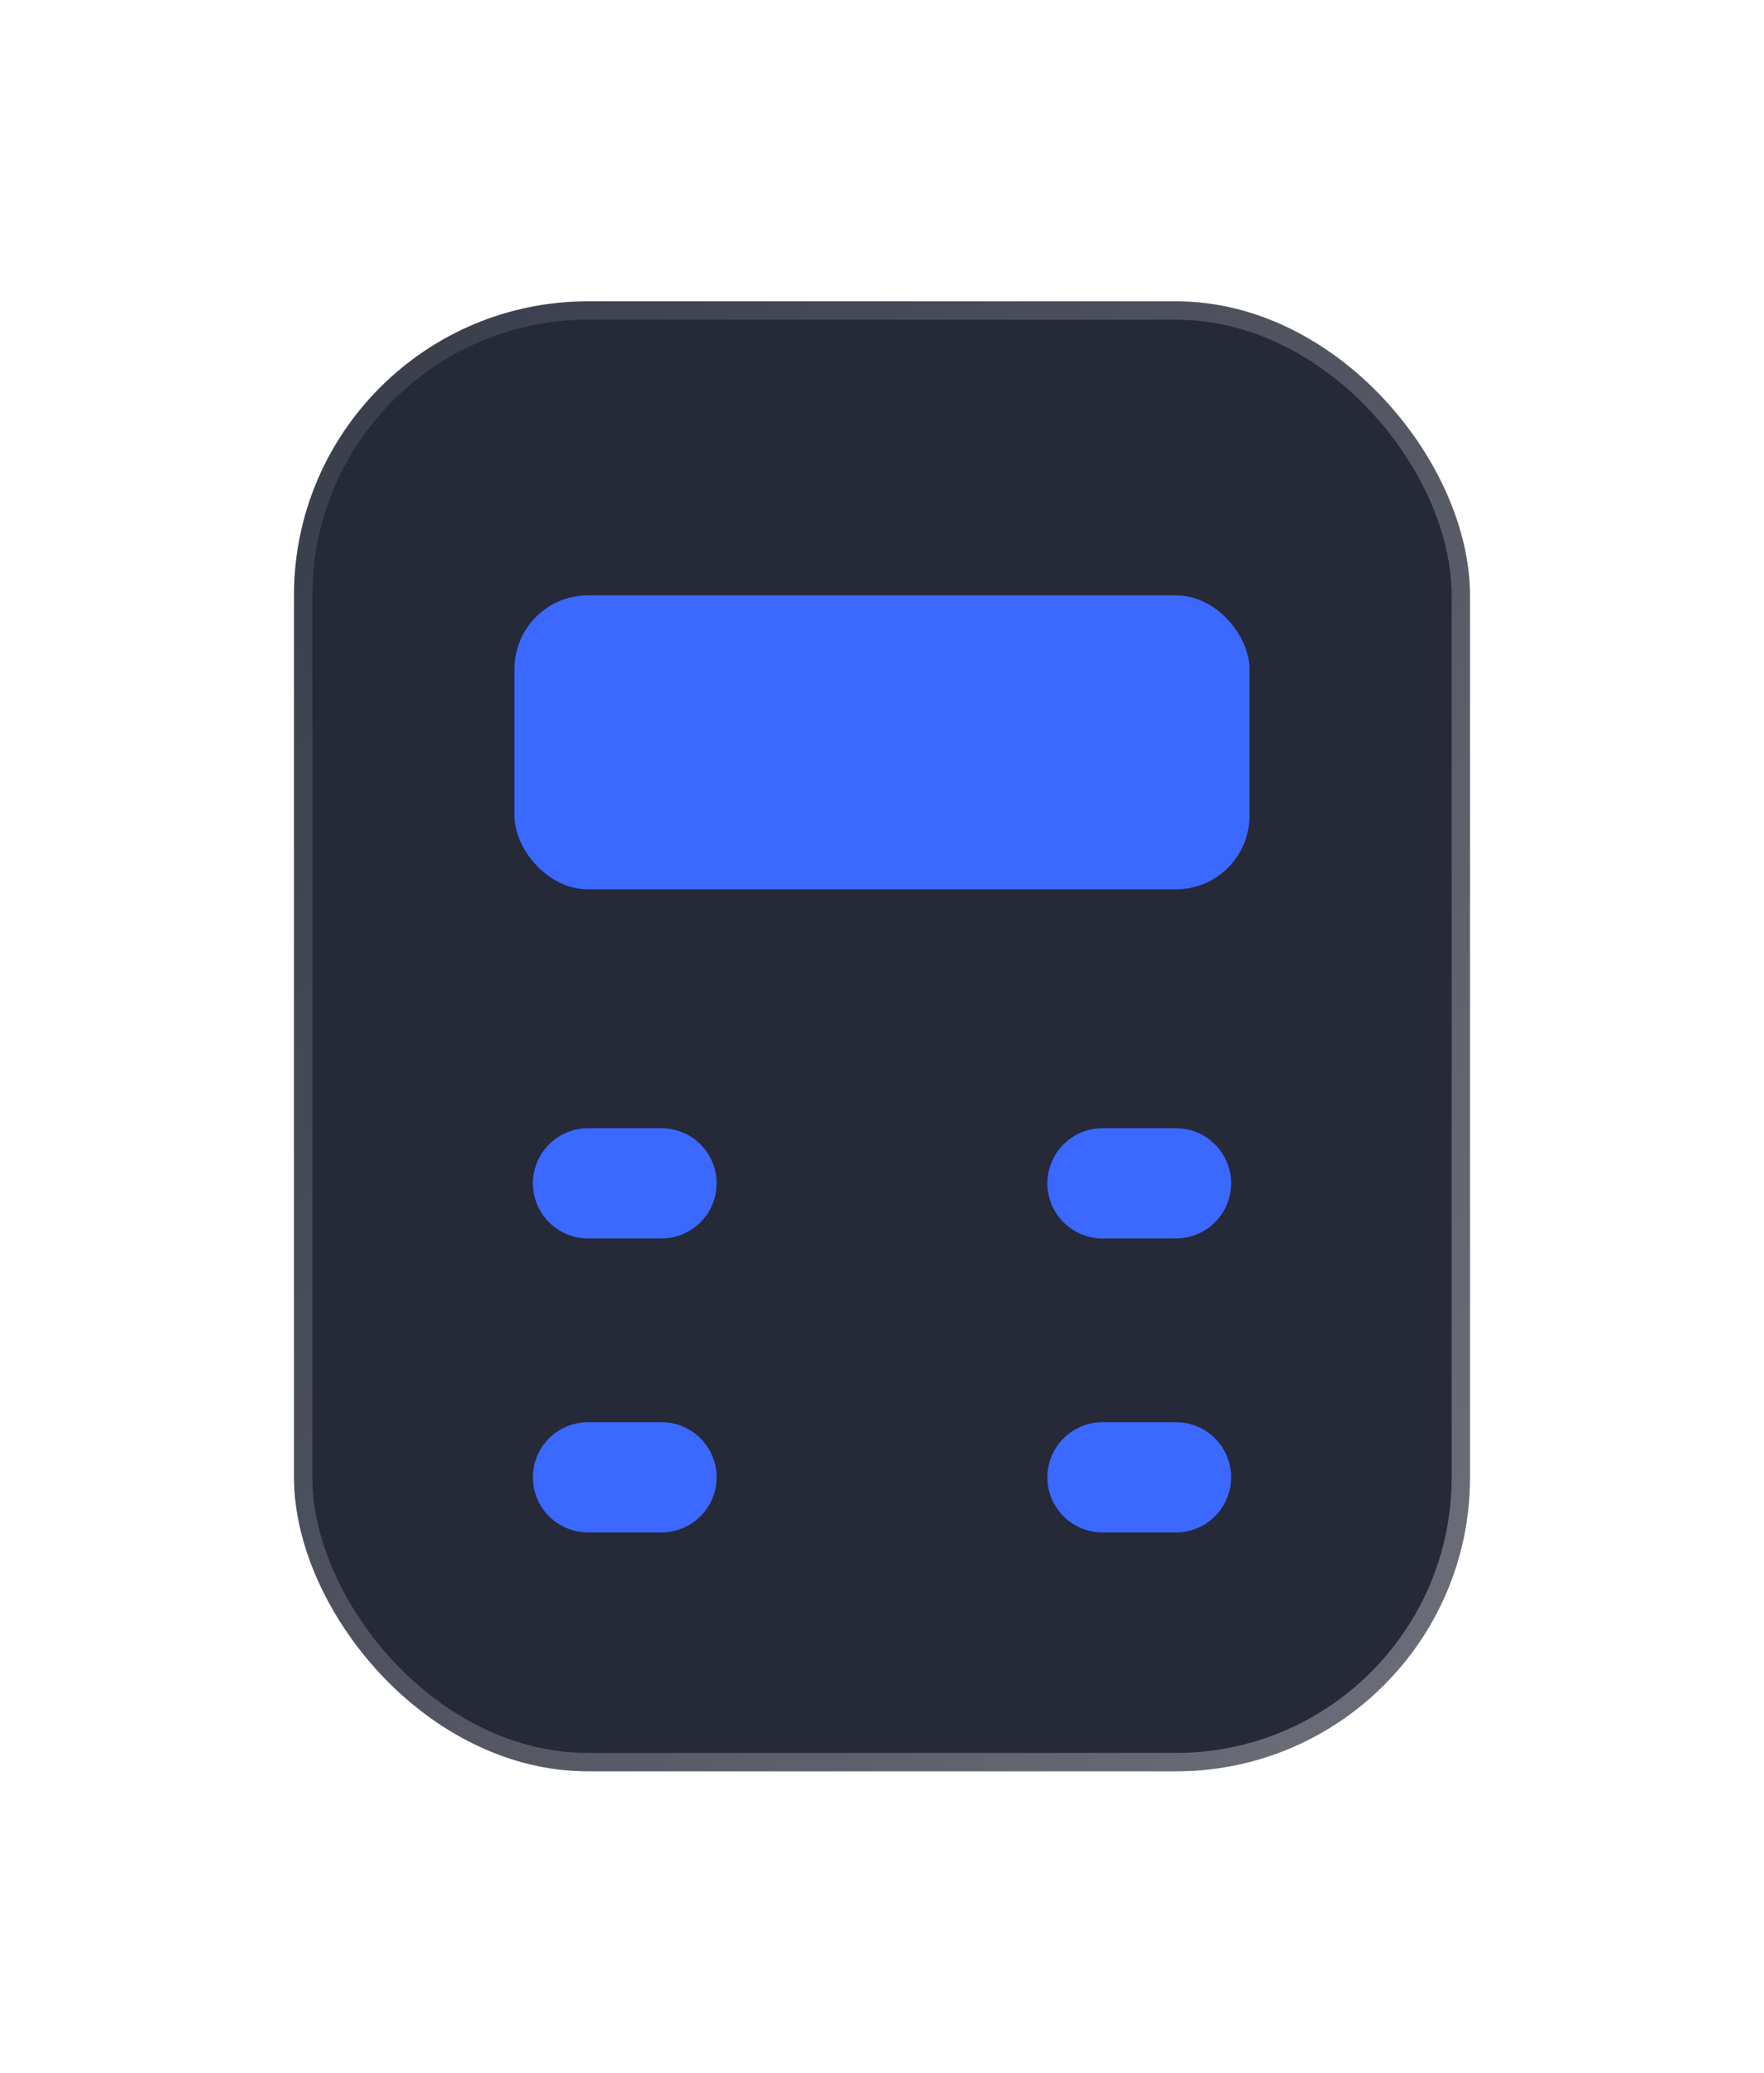 <svg width="80" height="94" viewBox="0 0 80 94" fill="none" xmlns="http://www.w3.org/2000/svg">
<g filter="url(#filter0_bdi_40000059_14674)">
<rect x="13.333" y="13.666" width="53.333" height="66.667" rx="13.333" fill="#252938"/>
<rect x="13.75" y="14.083" width="52.5" height="65.833" rx="12.917" stroke="url(#paint0_linear_40000059_14674)" stroke-opacity="0.7" stroke-width="0.833"/>
</g>
<g filter="url(#filter1_d_40000059_14674)">
<rect x="23.333" y="27" width="33.333" height="13.333" rx="3.333" fill="#3B68FF"/>
<path d="M30 67H26.667" stroke="#3B68FF" stroke-width="5" stroke-linecap="round"/>
<path d="M30 53.667H26.667" stroke="#3B68FF" stroke-width="5" stroke-linecap="round"/>
<path d="M50 67H53.333" stroke="#3B68FF" stroke-width="5" stroke-linecap="round"/>
<path d="M50 53.667L53.333 53.667" stroke="#3B68FF" stroke-width="5" stroke-linecap="round"/>
</g>
<defs>
<filter id="filter0_bdi_40000059_14674" x="-8.29697e-05" y="0.333" width="80" height="93.333" filterUnits="userSpaceOnUse" color-interpolation-filters="sRGB">
<feFlood flood-opacity="0" result="BackgroundImageFix"/>
<feGaussianBlur in="BackgroundImageFix" stdDeviation="3.333"/>
<feComposite in2="SourceAlpha" operator="in" result="effect1_backgroundBlur_40000059_14674"/>
<feColorMatrix in="SourceAlpha" type="matrix" values="0 0 0 0 0 0 0 0 0 0 0 0 0 0 0 0 0 0 127 0" result="hardAlpha"/>
<feOffset/>
<feGaussianBlur stdDeviation="6.667"/>
<feComposite in2="hardAlpha" operator="out"/>
<feColorMatrix type="matrix" values="0 0 0 0 0.231 0 0 0 0 0.408 0 0 0 0 1 0 0 0 0.1 0"/>
<feBlend mode="normal" in2="effect1_backgroundBlur_40000059_14674" result="effect2_dropShadow_40000059_14674"/>
<feBlend mode="normal" in="SourceGraphic" in2="effect2_dropShadow_40000059_14674" result="shape"/>
<feColorMatrix in="SourceAlpha" type="matrix" values="0 0 0 0 0 0 0 0 0 0 0 0 0 0 0 0 0 0 127 0" result="hardAlpha"/>
<feOffset/>
<feGaussianBlur stdDeviation="5"/>
<feComposite in2="hardAlpha" operator="arithmetic" k2="-1" k3="1"/>
<feColorMatrix type="matrix" values="0 0 0 0 0.231 0 0 0 0 0.408 0 0 0 0 1 0 0 0 0.38 0"/>
<feBlend mode="normal" in2="shape" result="effect3_innerShadow_40000059_14674"/>
</filter>
<filter id="filter1_d_40000059_14674" x="16.667" y="20.333" width="46.667" height="55.833" filterUnits="userSpaceOnUse" color-interpolation-filters="sRGB">
<feFlood flood-opacity="0" result="BackgroundImageFix"/>
<feColorMatrix in="SourceAlpha" type="matrix" values="0 0 0 0 0 0 0 0 0 0 0 0 0 0 0 0 0 0 127 0" result="hardAlpha"/>
<feOffset/>
<feGaussianBlur stdDeviation="3.333"/>
<feComposite in2="hardAlpha" operator="out"/>
<feColorMatrix type="matrix" values="0 0 0 0 0.231 0 0 0 0 0.408 0 0 0 0 1 0 0 0 0.35 0"/>
<feBlend mode="normal" in2="BackgroundImageFix" result="effect1_dropShadow_40000059_14674"/>
<feBlend mode="normal" in="SourceGraphic" in2="effect1_dropShadow_40000059_14674" result="shape"/>
</filter>
<linearGradient id="paint0_linear_40000059_14674" x1="14.667" y1="23.666" x2="69.729" y2="61.423" gradientUnits="userSpaceOnUse">
<stop stop-color="white" stop-opacity="0.15"/>
<stop offset="1" stop-color="white" stop-opacity="0.44"/>
</linearGradient>
</defs>
</svg>
